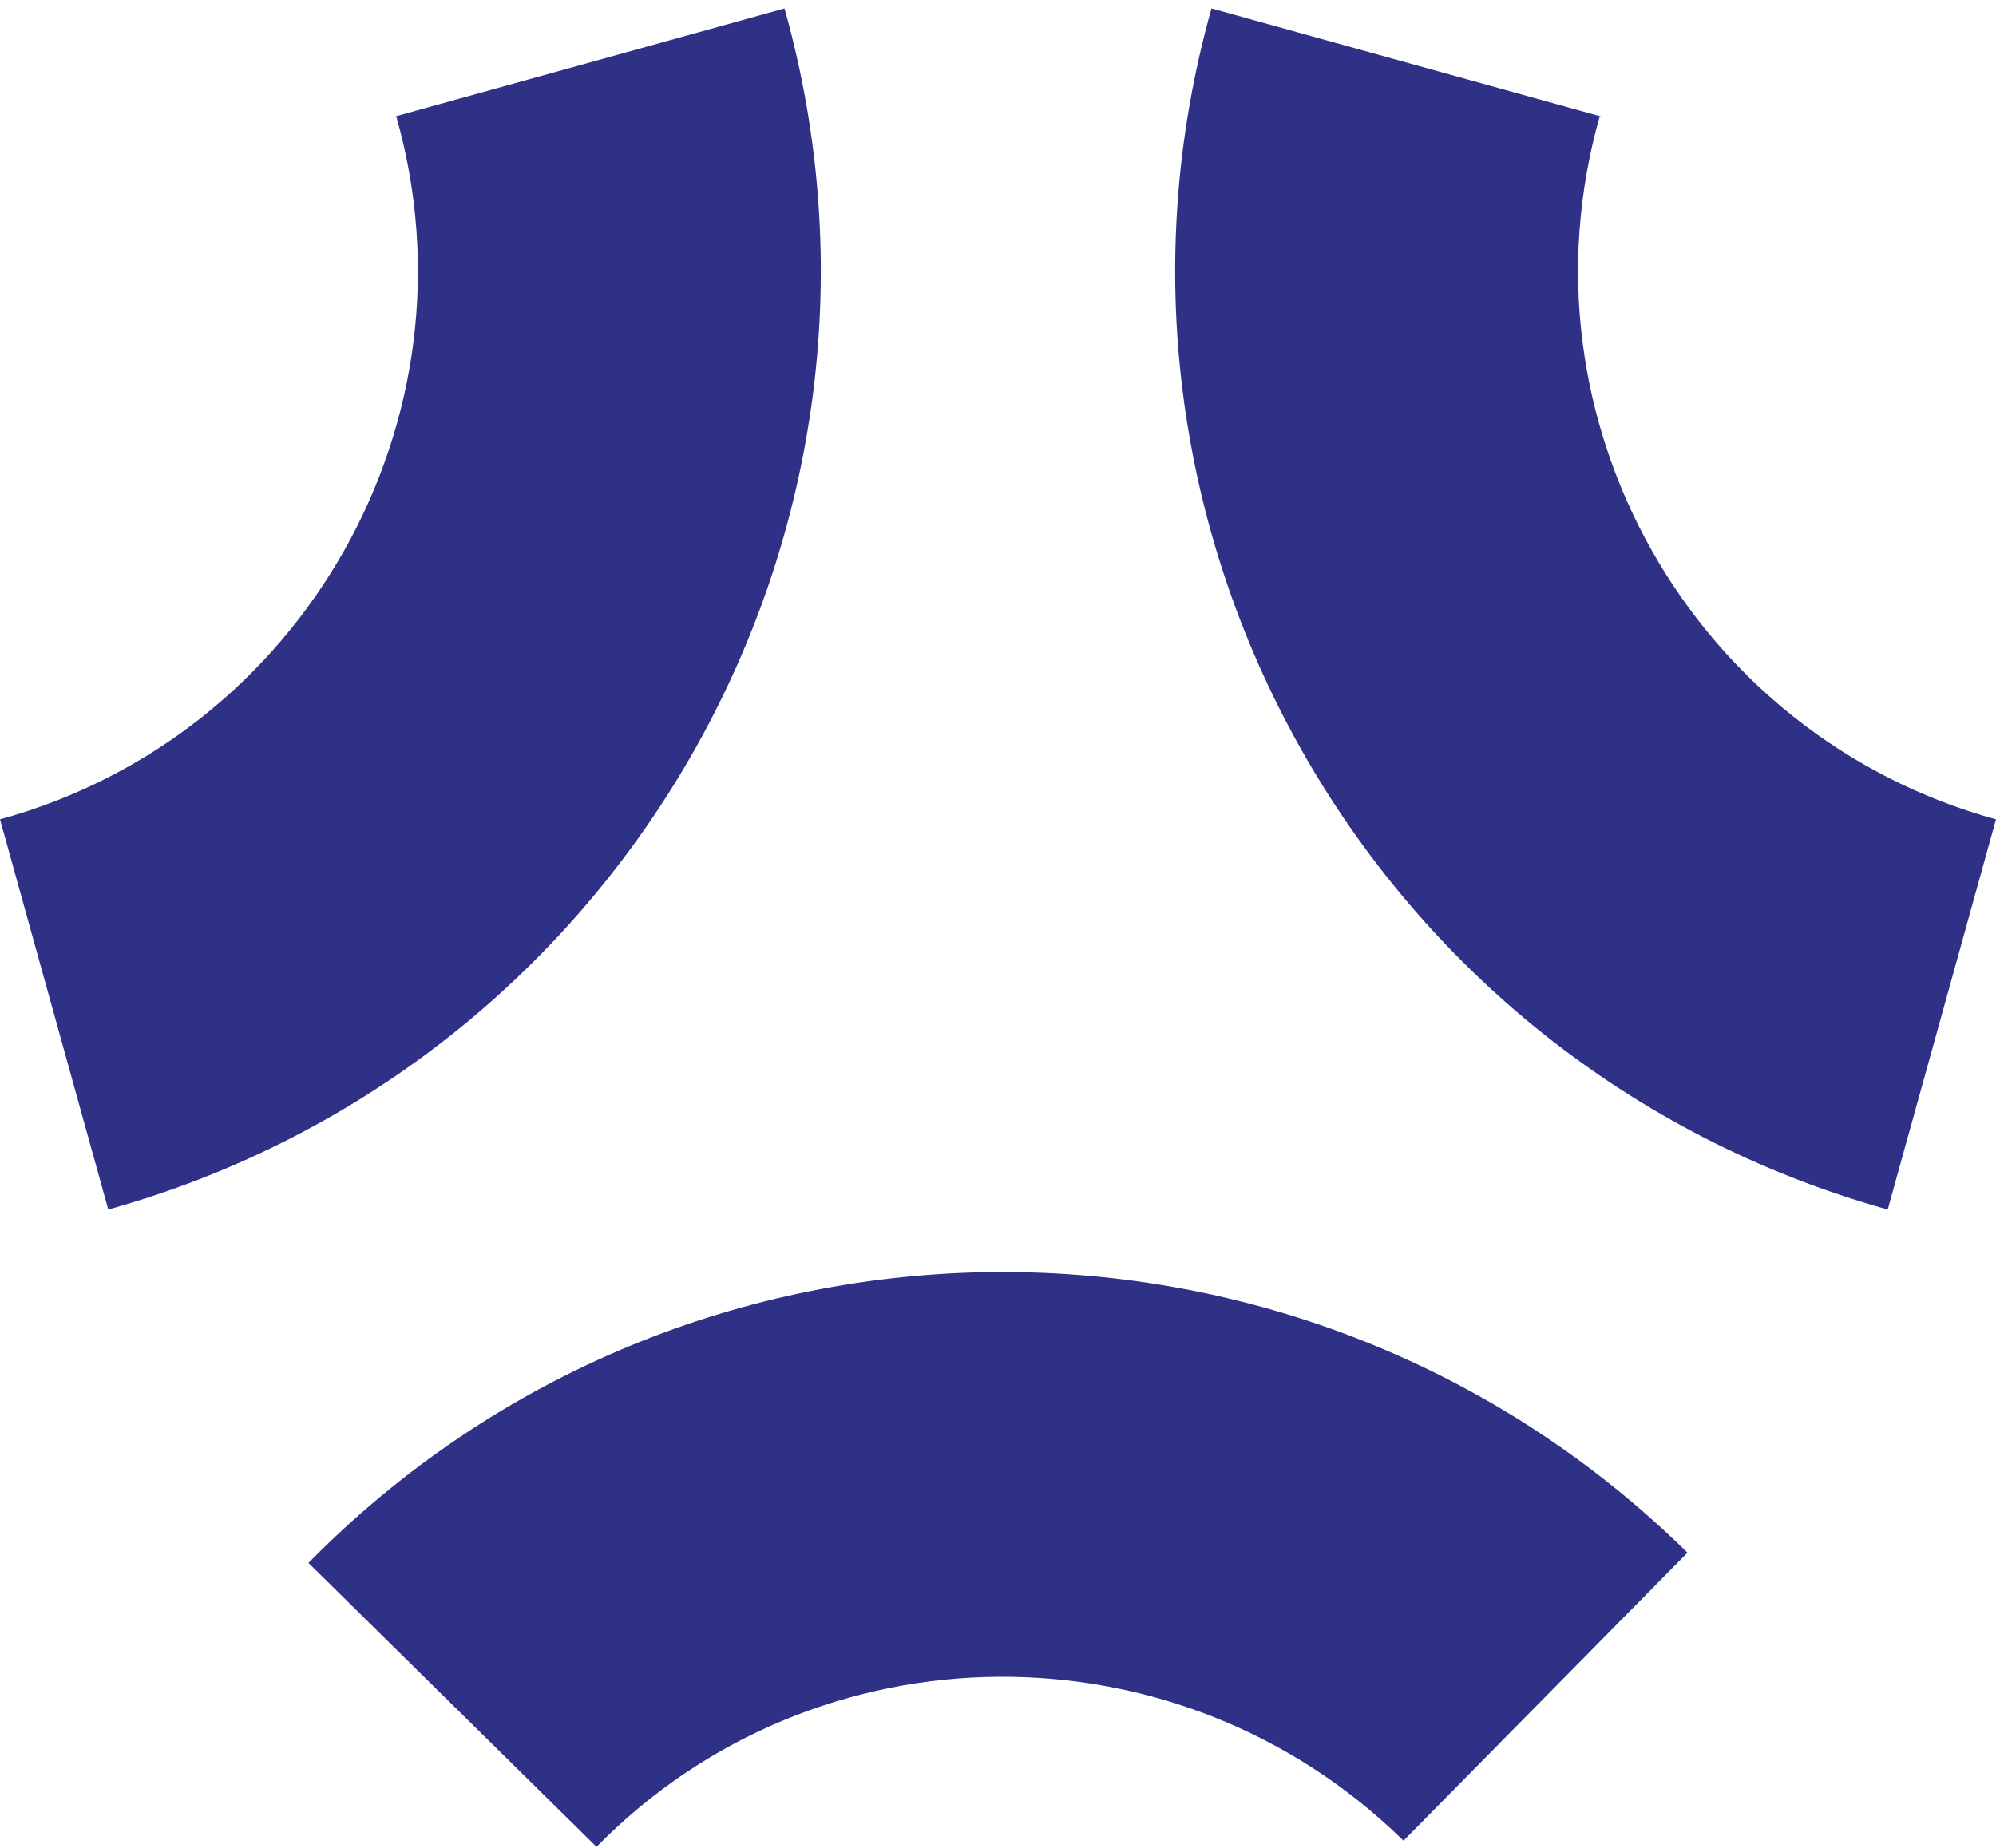 <svg width="108" height="100" viewBox="0 0 108 100" fill="none" xmlns="http://www.w3.org/2000/svg">
<path d="M32.276 99.944C44.215 87.784 63.781 87.674 75.941 99.612L91.306 84.026C70.524 63.575 37.14 63.797 16.69 84.578L32.276 99.944Z" fill="#2F3187"/>
<path d="M21.445 6.315C26.088 22.675 16.471 39.809 0 44.341L5.859 65.455C33.937 57.606 50.297 28.423 42.448 0.456L21.335 6.315H21.445Z" fill="#2F3187"/>
<path d="M86.554 6.315C81.911 22.675 91.529 39.809 108 44.341L102.141 65.455C74.063 57.606 57.703 28.423 65.551 0.456L86.665 6.315H86.554Z" fill="#2F3187"/>
</svg>
